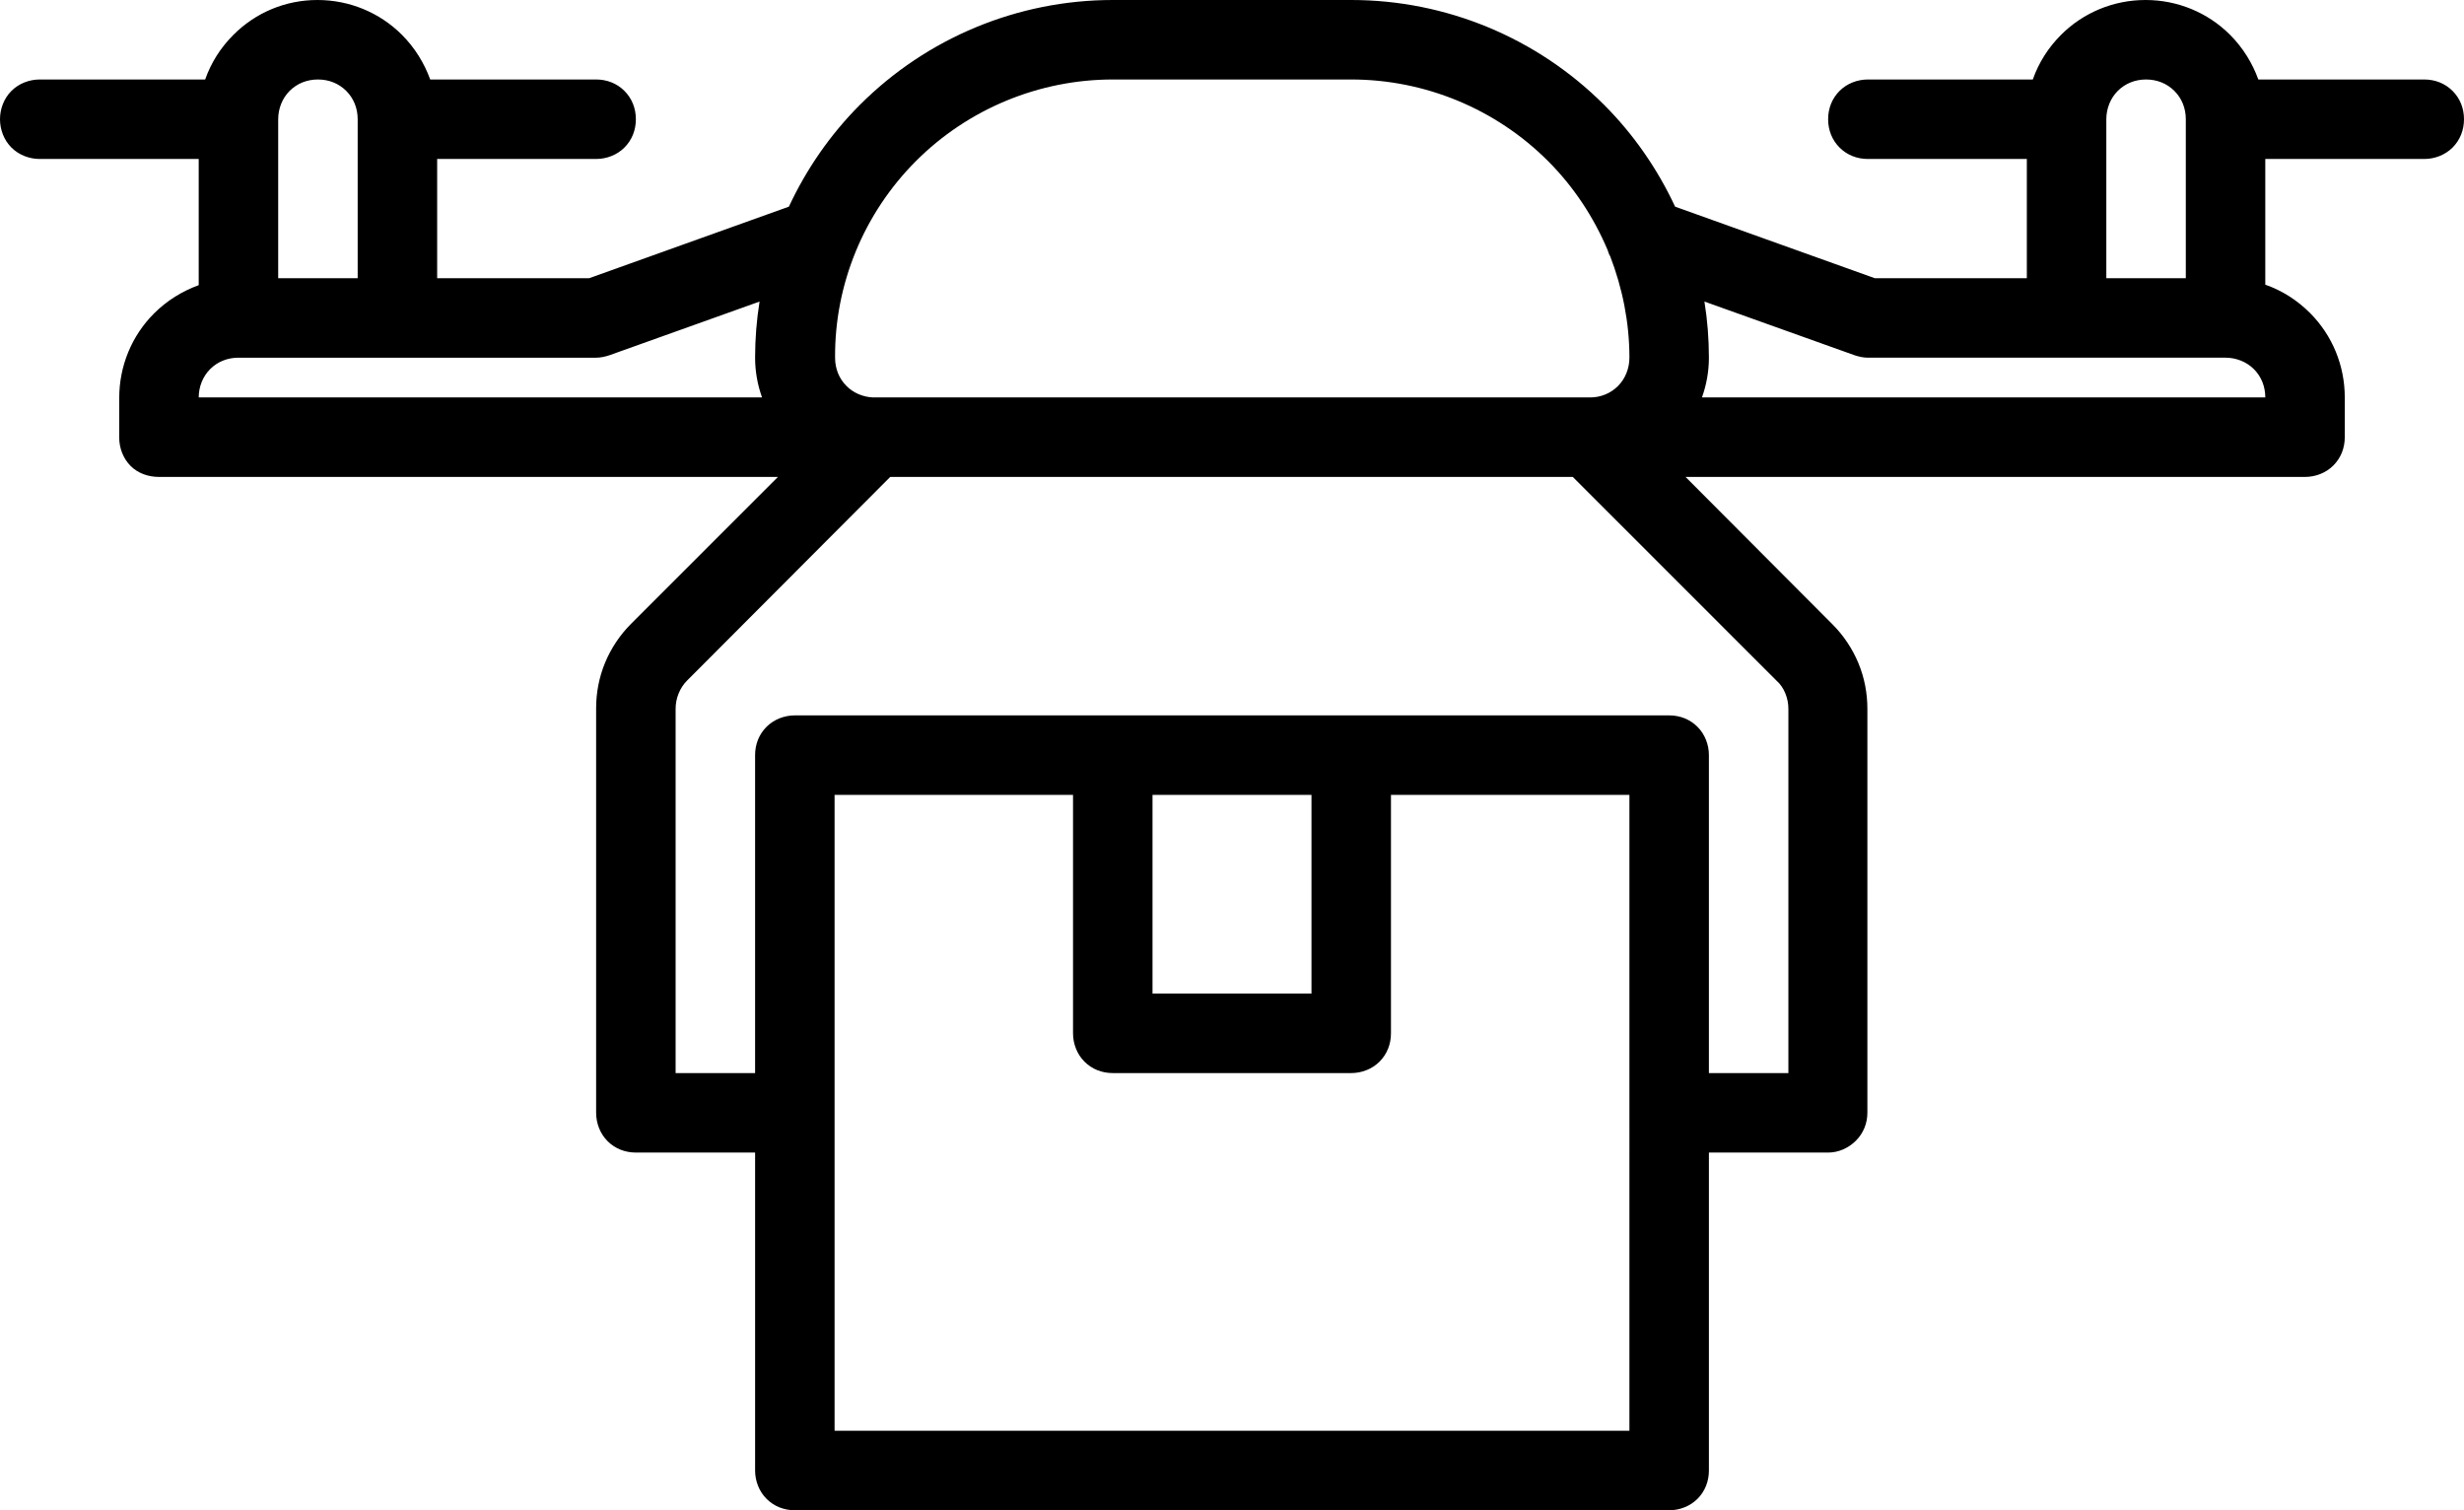 <?xml version="1.0" encoding="utf-8"?>
<!-- Generator: Adobe Illustrator 26.0.3, SVG Export Plug-In . SVG Version: 6.00 Build 0)  -->
<svg version="1.1" id="Layer_1" xmlns="http://www.w3.org/2000/svg" xmlns:xlink="http://www.w3.org/1999/xlink" x="0px" y="0px"
	 viewBox="0 0 496 304" style="enable-background:new 0 0 496 304;" xml:space="preserve">
<path d="M493.7,18.3c-1.5-1.5-3.5-2.3-5.7-2.3h-33.4c-1.2-3.3-3.1-6.4-5.7-9c-4.5-4.5-10.6-7-17-7s-12.5,2.5-17,7
	c-2.6,2.6-4.5,5.6-5.7,9H376c-2.1,0-4.2,0.8-5.7,2.3c-1.5,1.5-2.3,3.5-2.3,5.7s0.8,4.2,2.3,5.7c1.5,1.5,3.5,2.3,5.7,2.3h32v24h-30.6
	l-40.2-14.4c-3.5-7.5-8.3-14.5-14.3-20.5C309.4,7.6,291.1,0,272,0h-48c-19.1,0-37.4,7.6-50.9,21.1c-6,6-10.8,13-14.3,20.5L118.6,56
	H88V32h32c2.1,0,4.2-0.8,5.7-2.3c1.5-1.5,2.3-3.5,2.3-5.7s-0.8-4.2-2.3-5.7c-1.5-1.5-3.5-2.3-5.7-2.3H86.6c-1.2-3.3-3.1-6.4-5.7-9
	c-4.5-4.5-10.6-7-17-7S51.5,2.5,47,7c-2.6,2.6-4.5,5.6-5.7,9H8c-2.1,0-4.2,0.8-5.7,2.3S0,21.9,0,24s0.8,4.2,2.3,5.7S5.9,32,8,32h32
	v25.4c-3.3,1.2-6.4,3.1-9,5.7c-4.5,4.5-7,10.6-7,17v8c0,2.1,0.8,4.2,2.3,5.7S29.9,96,32,96h124.6L127,125.6c-2.2,2.2-4,4.9-5.2,7.8
	c-1.2,2.9-1.8,6-1.8,9.2V224c0,2.1,0.8,4.2,2.3,5.7c1.5,1.5,3.5,2.3,5.7,2.3h24v64c0,2.1,0.8,4.2,2.3,5.7c1.5,1.5,3.5,2.3,5.7,2.3
	h176c2.1,0,4.2-0.8,5.7-2.3c1.5-1.5,2.3-3.5,2.3-5.7v-64h24c2.1,0,4.1-0.9,5.6-2.4c1.5-1.5,2.3-3.5,2.3-5.6v-81.3
	c0-3.2-0.6-6.3-1.8-9.2c-1.2-2.9-3-5.6-5.2-7.8L339.3,96H464c2.1,0,4.2-0.8,5.7-2.3c1.5-1.5,2.3-3.5,2.3-5.7v-8c0-6.4-2.5-12.5-7-17
	c-2.6-2.6-5.6-4.5-9-5.7V32h32c2.1,0,4.2-0.8,5.7-2.3c1.5-1.5,2.3-3.5,2.3-5.7S495.2,19.8,493.7,18.3z M424,24
	c0-2.1,0.8-4.2,2.3-5.7c1.5-1.5,3.5-2.3,5.7-2.3s4.2,0.8,5.7,2.3c1.5,1.5,2.3,3.5,2.3,5.7v32h-16V24z M184.4,32.4
	C194.9,21.9,209.2,16,224,16h48c14.8,0,29.1,5.9,39.6,16.4c5.2,5.2,9.2,11.3,12,17.9c0.1,0.4,0.3,0.8,0.4,1.1c0,0,0.1,0.1,0.1,0.1
	C326.6,58,328,64.9,328,72c0,2.1-0.8,4.2-2.3,5.7c-1.5,1.5-3.5,2.3-5.6,2.3c0,0,0,0,0,0c0,0-0.1,0-0.1,0H176.7c-0.2,0-0.5,0-0.7,0
	c-0.1,0-0.2,0-0.3,0c-2-0.1-3.9-0.9-5.3-2.3c-1.5-1.5-2.3-3.5-2.3-5.7C168,57.2,173.9,42.9,184.4,32.4z M58.3,18.3
	c1.5-1.5,3.5-2.3,5.7-2.3s4.2,0.8,5.7,2.3c1.5,1.5,2.3,3.5,2.3,5.7v32H56V24C56,21.9,56.8,19.8,58.3,18.3z M42.3,74.3
	c1.5-1.5,3.5-2.3,5.7-2.3h72c0.9,0,1.8-0.2,2.7-0.5l30.2-10.8c-0.6,3.7-0.9,7.5-0.9,11.3c0,2.8,0.5,5.5,1.4,8H40
	C40,77.9,40.8,75.8,42.3,74.3z M328,288H168V160h48v48c0,2.1,0.8,4.2,2.3,5.7c1.5,1.5,3.5,2.3,5.7,2.3h48c2.1,0,4.2-0.8,5.7-2.3
	c1.5-1.5,2.3-3.5,2.3-5.7v-48h48V288z M264,160v40h-32v-40H264z M359.4,139.6c0.4,1,0.6,2,0.6,3.1V216h-16v-64
	c0-2.1-0.8-4.2-2.3-5.7c-1.5-1.5-3.5-2.3-5.7-2.3H160c-2.1,0-4.2,0.8-5.7,2.3c-1.5,1.5-2.3,3.5-2.3,5.7v64h-16v-73.3
	c0-1.1,0.2-2.1,0.6-3.1c0.4-1,1-1.9,1.7-2.6l40.9-41h137.4l41,41C358.4,137.7,359,138.6,359.4,139.6z M342.6,80
	c0.9-2.5,1.4-5.2,1.4-8c0-3.8-0.3-7.6-0.9-11.3l30.2,10.8c0.9,0.3,1.8,0.5,2.7,0.5h40c0,0,0,0,0,0s0,0,0,0h32c0,0,0,0,0,0
	c0,0,0,0,0,0c2.1,0,4.2,0.8,5.7,2.3c1.5,1.5,2.3,3.5,2.3,5.7H342.6z"/>
</svg>
